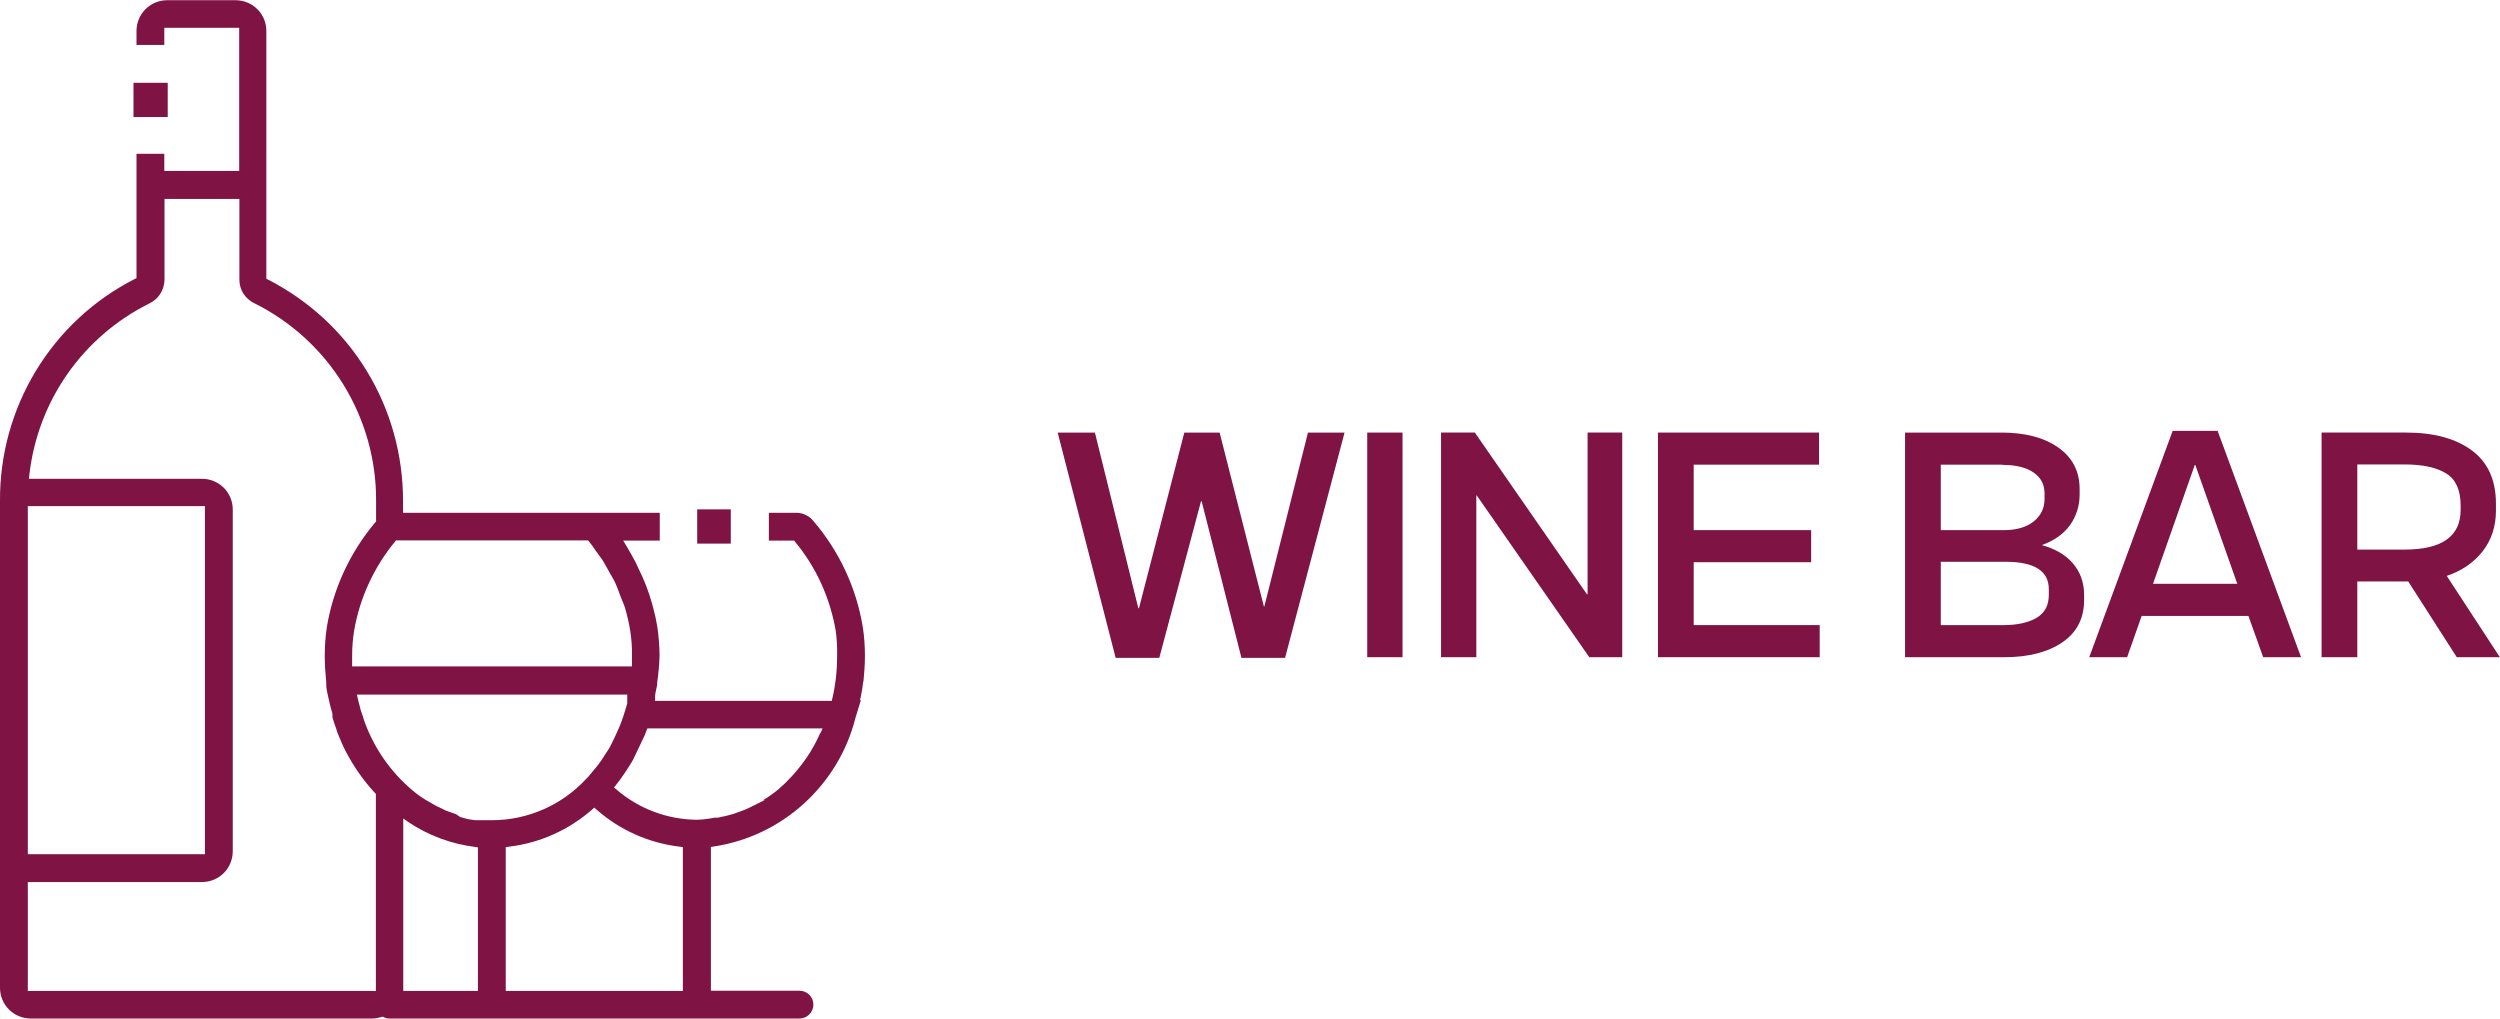 <svg xmlns="http://www.w3.org/2000/svg" id="Layer_2" viewBox="0 0 116.86 47.62"><defs><style>.cls-1{fill:#7e1344;}</style></defs><g id="Layer_1-2"><path class="cls-1" d="m52.15,30.75l-2.71-10.53h1.74l2.03,8.21h.03l2.12-8.21h1.65l2.07,8.13h.02l2.04-8.13h1.71l-2.78,10.53h-2.04l-1.86-7.32h-.03l-1.95,7.32h-2.03Z"></path><path class="cls-1" d="m63.91,30.72v-10.5h1.65v10.5h-1.65Z"></path><path class="cls-1" d="m67.36,30.72v-10.5h1.58l5.24,7.56h.03v-7.56h1.62v10.5h-1.54l-5.26-7.56h-.02v7.56h-1.63Z"></path><path class="cls-1" d="m79.17,29.22h5.89v1.5h-7.56v-10.5h7.53v1.5h-5.86v3.06h5.49v1.5h-5.49v2.94Z"></path><path class="cls-1" d="m95.44,25.48c.63.17,1.12.46,1.46.86s.52.89.52,1.47v.24c0,.85-.34,1.51-1.01,1.97s-1.58.7-2.71.7h-4.65v-10.5h4.5c1.11,0,2,.23,2.66.7.66.46,1,1.11,1,1.94v.25c0,.55-.16,1.03-.46,1.45-.31.42-.75.72-1.31.92Zm-1.84-3.76h-2.88v3.06h2.96c.59,0,1.05-.14,1.39-.41.33-.27.5-.62.5-1.04v-.27c0-.41-.17-.74-.51-.97-.34-.24-.83-.36-1.46-.36Zm2.17,6.09v-.27c0-.85-.67-1.28-2.02-1.28h-3.03v2.96h2.94c.65,0,1.16-.12,1.54-.34.38-.23.57-.58.57-1.07Z"></path><path class="cls-1" d="m105.79,30.72l-.69-1.93h-4.99l-.68,1.93h-1.77l3.9-10.58h2.1l3.9,10.58h-1.77Zm-5.16-3.43h3.95l-1.96-5.55h-.03l-1.95,5.55Z"></path><path class="cls-1" d="m116.86,30.72h-2.02l-2.27-3.54h-2.38v3.54h-1.67v-10.5h3.95c1.3,0,2.33.28,3.08.84.75.56,1.12,1.39,1.12,2.48v.33c0,.74-.21,1.37-.62,1.9-.41.52-.97.91-1.68,1.15l2.49,3.81Zm-6.67-9v3.97h2.21c1.75,0,2.62-.62,2.62-1.86v-.2c0-.71-.22-1.21-.66-1.49s-1.09-.43-1.96-.43h-2.21Z"></path><rect class="cls-1" x="6.24" y="3.87" width="1.6" height="1.6"></rect><rect class="cls-1" x="32.59" y="23.81" width="1.57" height="1.6"></rect><path class="cls-1" d="m40.36,31.87h0c.04-.4.07-.8.07-1.21,0-.45-.03-.91-.1-1.35-.3-1.84-1.11-3.56-2.32-4.97-.2-.24-.49-.37-.8-.37h-1.27v1.3h1.18l.04.05c1,1.2,1.65,2.65,1.91,4.19.05.39.07.78.06,1.16,0,.35-.02.71-.06,1.06-.04.3-.09.61-.16.91l-.03.12h-8.26v-.15c0-.15.03-.29.06-.42.02-.07.03-.13.04-.2v-.09c.06-.43.1-.84.11-1.24,0-.45-.04-.91-.1-1.34-.05-.3-.11-.59-.19-.88l-.06-.22c-.07-.26-.16-.54-.28-.85-.1-.26-.22-.53-.38-.85l-.11-.24c-.17-.31-.3-.55-.44-.78l-.14-.23h1.71v-1.3h-12v-.56c0-2.14-.58-4.24-1.69-6.06-1.11-1.83-2.71-3.3-4.62-4.28l-.08-.04V1.45c0-.39-.15-.75-.42-1.02s-.64-.42-1.02-.42h-3.19c-.39,0-.75.15-1.02.42-.27.27-.42.64-.42,1.02v.65h1.3v-.8h3.5v6.69h-3.5v-.8h-1.3v5.81l-.08.04c-1.91.97-3.51,2.46-4.62,4.29C.57,19.16-.01,21.26,0,23.4v22.77c0,.39.15.75.42,1.02.27.27.64.42,1.02.42h15.97c.14,0,.28-.03.42-.07l.06-.02.05.03c.08.04.18.06.27.06h19.16c.36,0,.65-.29.65-.65s-.29-.65-.65-.65h-4.14v-6.72l.13-.02c1.58-.24,3.03-.93,4.21-2,1.18-1.07,2.02-2.45,2.41-3.99l.26-.85h-.04l.04-.18c.05-.24.09-.47.11-.7Zm-21.84-6.61h8.97l.04.05c.11.13.21.27.3.41l.06.08c.04.06.08.12.12.17.07.09.13.17.19.27.06.1.14.24.21.37.04.08.08.15.12.22l.05.08c.08.15.13.22.19.36.05.11.13.31.2.51l.08.21c.04.11.07.17.09.22.02.05.04.09.06.15.11.37.2.75.26,1.13.06.39.09.78.08,1.17v.49h-13.08v-.49c0-.39.03-.78.09-1.16.26-1.54.93-2.99,1.92-4.19l.04-.05Zm-17.23-1.6h8.29v16.27H1.3v-16.27Zm16.27,22.66H1.3v-5.09h8.14c.39,0,.75-.15,1.02-.42.27-.27.42-.64.42-1.02v-15.97c0-.39-.15-.75-.42-1.02-.27-.27-.64-.42-1.02-.42H1.35l.02-.17c.39-3.46,2.48-6.46,5.6-8.02.21-.1.39-.25.52-.45.13-.2.19-.42.2-.66v-3.78h3.5v3.78c0,.23.07.46.19.65.13.19.3.35.52.45,1.72.86,3.15,2.17,4.16,3.81,1,1.63,1.53,3.51,1.52,5.42v.97l-.04.04c-1.17,1.39-1.96,3.08-2.26,4.88-.07.45-.1.91-.1,1.37,0,.41.03.82.07,1.22v.12c0,.16.04.34.08.51.01.06.03.12.04.18.05.22.1.44.17.66v.04s0,.13,0,.13c.04.16.1.31.15.46.03.07.04.12.05.16.02.05.03.08.05.14.03.07.05.13.08.19l.04.09c.04.1.12.3.2.45l.04.08c.37.71.83,1.38,1.38,1.97l.04.04v9.23Zm4.79,0h-3.5v-8.06l.23.16c.93.63,2.01,1.03,3.13,1.17l.13.02v6.72Zm.37-7.98c-.09,0-.19,0-.28,0h-.24l-.33-.05-.36-.1-.19-.13-.48-.17-.49-.24-.47-.27c-.15-.09-.29-.19-.42-.29-1.04-.82-1.84-1.9-2.33-3.12l-.05-.13c-.03-.07-.05-.13-.07-.2l-.04-.13c-.04-.12-.07-.21-.11-.32-.02-.06-.03-.11-.04-.15,0-.03-.01-.06-.02-.09-.02-.05-.03-.12-.05-.19l-.07-.29h12.64v.41c-.05.19-.11.37-.17.56-.06.19-.12.34-.18.5-.07.16-.15.34-.23.51-.08.17-.13.27-.19.39-.06.13-.19.32-.3.48l-.02.04c-.11.16-.12.19-.19.28l-.08.11c-.11.14-.22.27-.33.4-.04.05-.07.08-.09.11-.05.06-.09.11-.15.16-1.12,1.21-2.72,1.92-4.39,1.92-.09,0-.18,0-.28,0Zm9.21,7.98h-8.29v-6.72l.13-.02c1.46-.17,2.81-.78,3.91-1.74l.1-.09.1.09c1.1.97,2.46,1.57,3.91,1.74l.13.02v6.72Zm6.42-12.07c-.12.27-.26.55-.42.81h0s-.07.12-.07.12c-.12.19-.25.38-.39.56h0l-.2.25c-.17.21-.36.41-.56.61l-.12.11s-.05.05-.08.07l-.13.12h0c-.12.1-.25.2-.38.29-.1.07-.21.14-.32.21h.06l-.56.28c-.23.12-.47.22-.72.3l-.13.05c-.25.08-.51.14-.77.19h-.14c-.26.05-.55.09-.83.1-1.39-.01-2.73-.51-3.78-1.42l-.11-.09.09-.11c.15-.19.29-.38.42-.58l.17-.26c.08-.12.15-.24.22-.36l.54-1.14.12-.31h.1s8.09,0,8.09,0l-.09.21Z"></path></g></svg>
